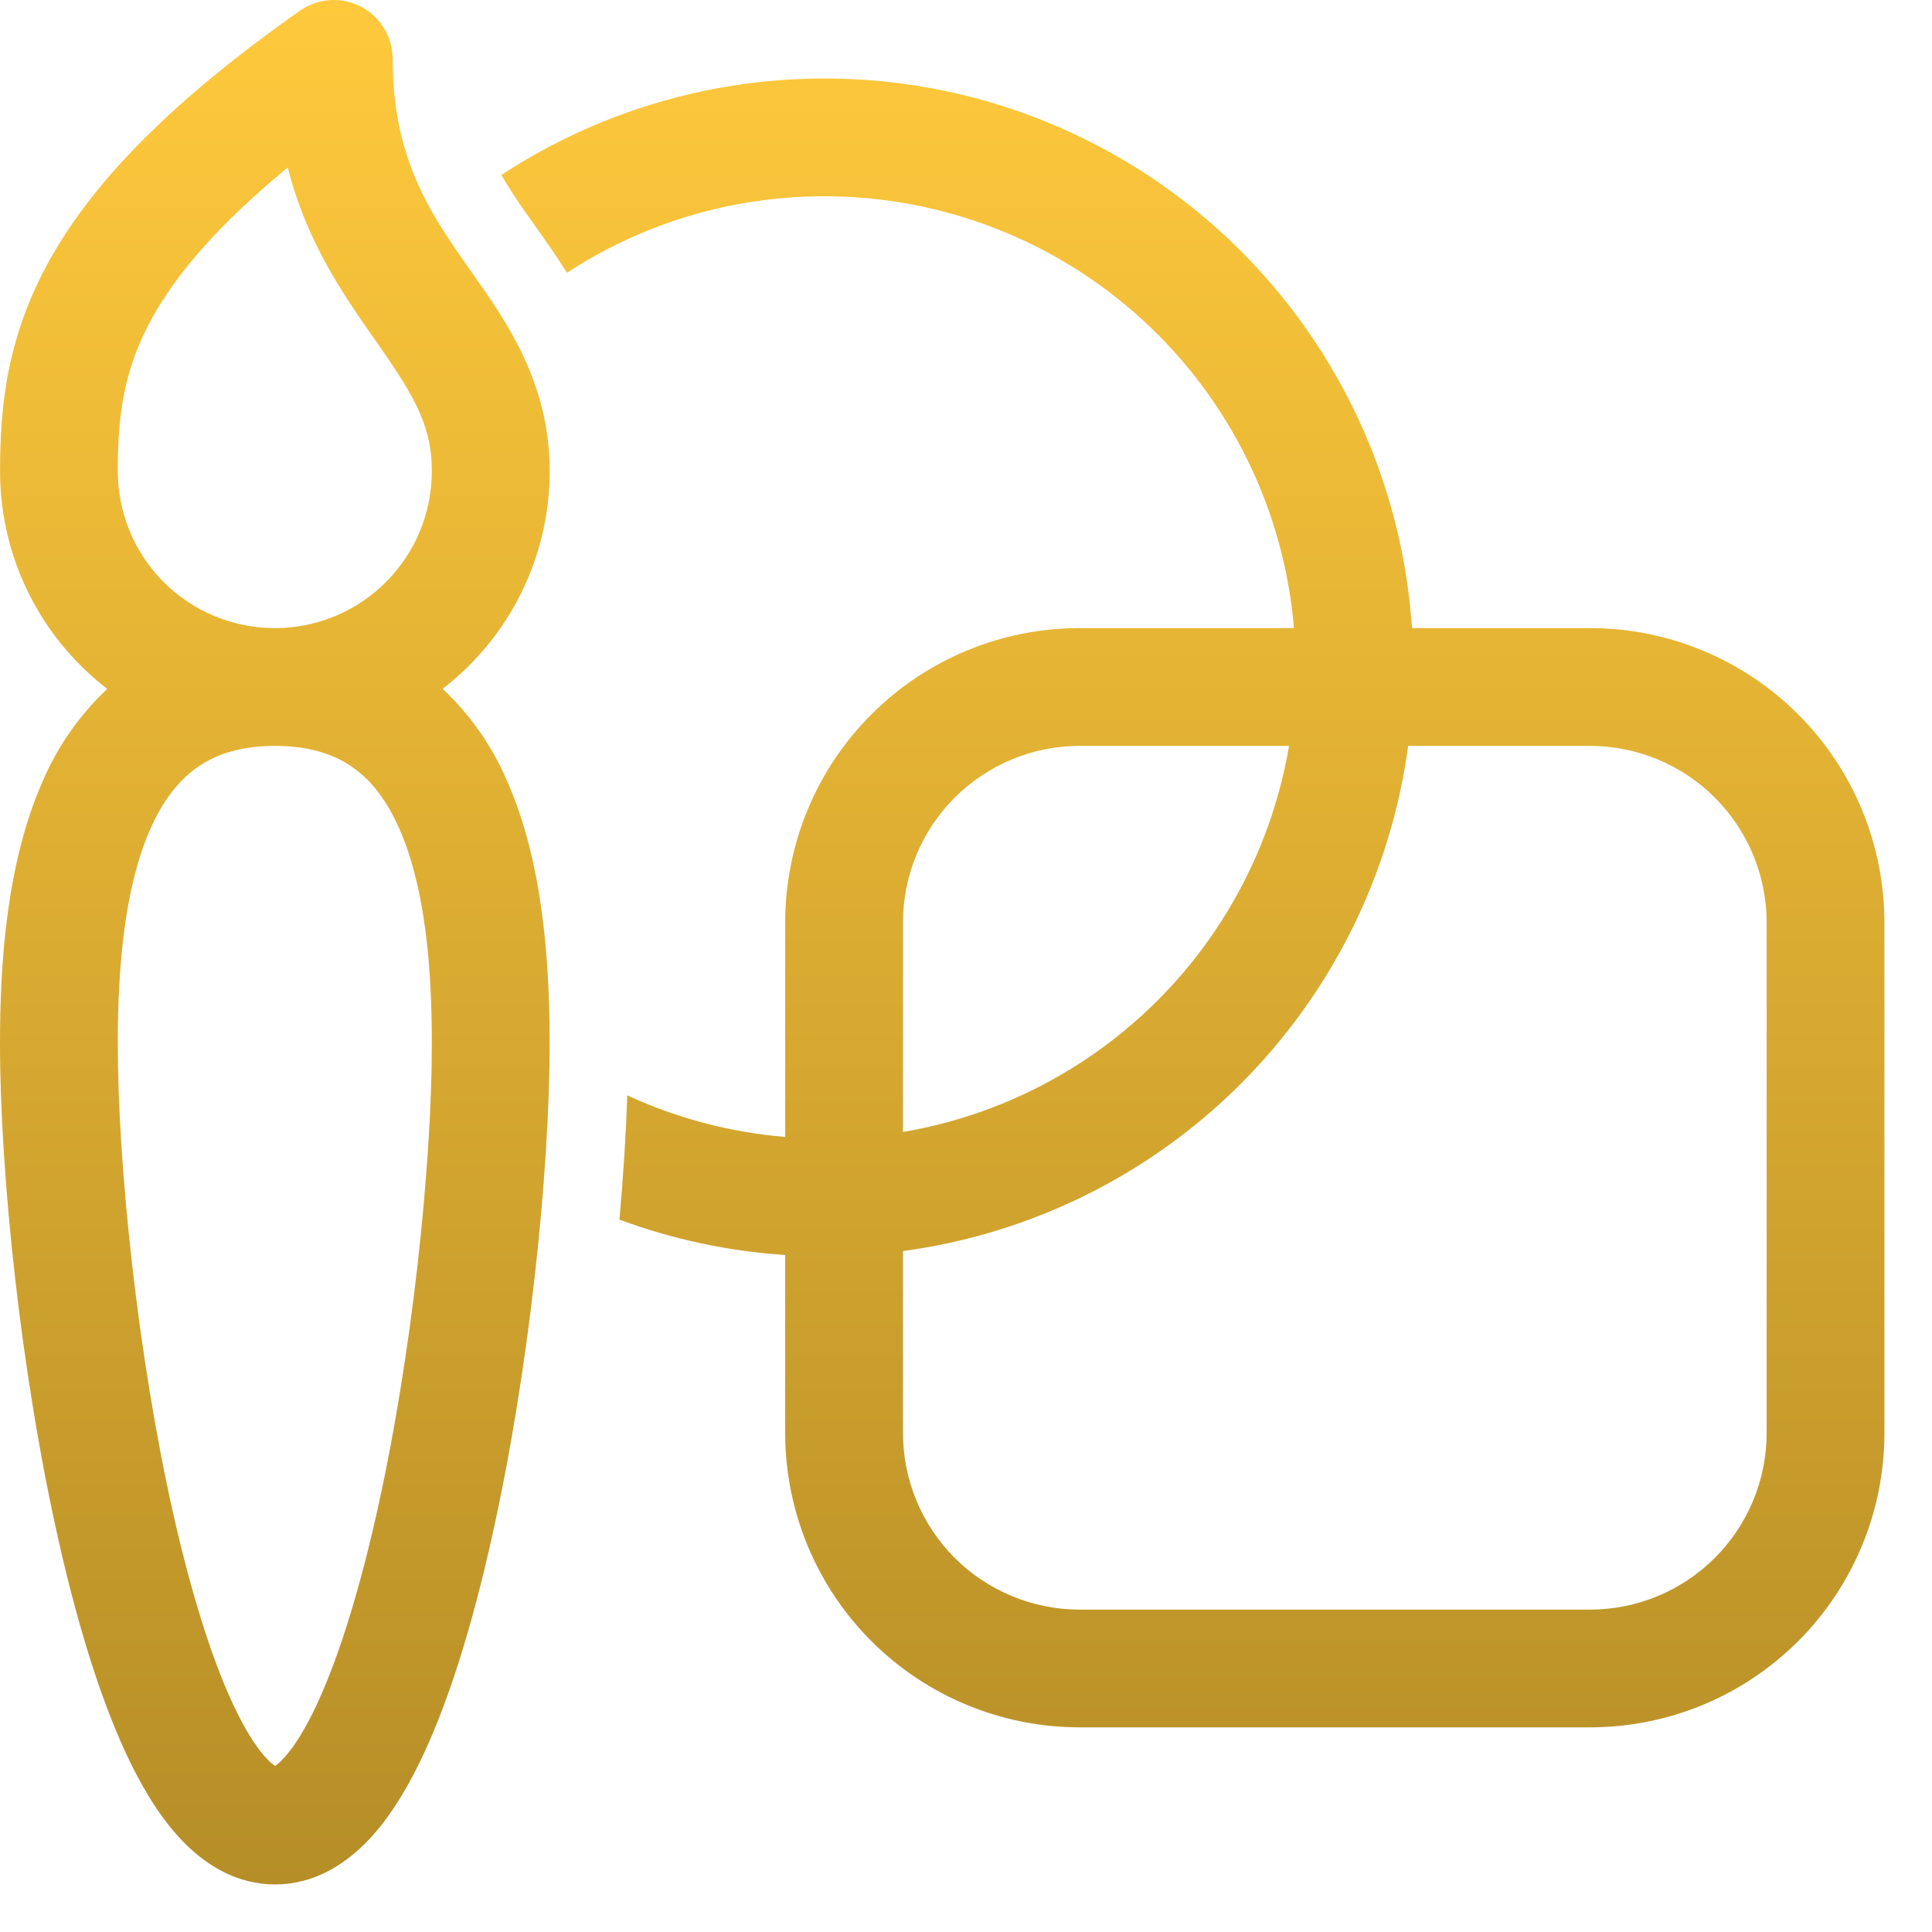 <svg preserveAspectRatio="none" width="100%" height="100%" overflow="visible" style="display: block;" viewBox="0 0 29 29" fill="none" xmlns="http://www.w3.org/2000/svg">
<path id="Vector" d="M5.894 0.884C5.894 0.722 5.85 0.563 5.765 0.425C5.681 0.286 5.561 0.174 5.417 0.099C5.273 0.025 5.112 -0.009 4.95 0.002C4.789 0.013 4.633 0.068 4.501 0.161C2.565 1.525 1.417 2.715 0.766 3.866C0.1 5.044 0.001 6.101 0.001 7.071C0.001 8.403 0.632 9.586 1.61 10.341C1.189 10.736 0.856 11.215 0.632 11.747C0.098 12.966 0 14.461 0 15.66C0 17.619 0.312 20.621 0.884 23.145C1.169 24.402 1.53 25.594 1.974 26.492C2.196 26.939 2.461 27.359 2.785 27.68C3.111 28.004 3.563 28.286 4.129 28.286C4.694 28.286 5.144 28.004 5.472 27.68C5.795 27.359 6.06 26.937 6.281 26.491C6.725 25.594 7.084 24.402 7.368 23.143C7.939 20.621 8.25 17.619 8.25 15.66C8.25 14.461 8.155 12.968 7.622 11.747C7.398 11.214 7.065 10.735 6.644 10.339C7.144 9.954 7.549 9.459 7.828 8.892C8.106 8.326 8.251 7.703 8.251 7.071C8.251 5.744 7.601 4.824 7.079 4.085L6.916 3.853C6.369 3.063 5.894 2.263 5.894 0.884ZM4.096 11.196H4.159C4.688 11.202 5.049 11.34 5.313 11.531C5.59 11.73 5.82 12.038 6.001 12.455C6.378 13.319 6.482 14.499 6.482 15.661C6.482 17.484 6.188 20.354 5.645 22.756C5.372 23.96 5.049 24.995 4.697 25.707C4.52 26.065 4.357 26.296 4.226 26.425C4.197 26.456 4.164 26.483 4.129 26.507C4.093 26.483 4.059 26.456 4.03 26.425C3.899 26.295 3.736 26.065 3.558 25.706C3.205 24.994 2.882 23.959 2.608 22.755C2.065 20.354 1.768 17.484 1.768 15.66C1.768 14.5 1.873 13.32 2.251 12.456C2.433 12.04 2.664 11.732 2.942 11.532C3.206 11.34 3.568 11.202 4.096 11.196ZM4.158 9.428H4.097C3.476 9.421 2.884 9.169 2.448 8.728C2.012 8.287 1.768 7.692 1.768 7.071C1.768 6.251 1.849 5.54 2.304 4.737C2.658 4.11 3.263 3.384 4.319 2.514C4.573 3.511 5.034 4.24 5.46 4.859L5.602 5.061C6.157 5.86 6.482 6.329 6.482 7.071C6.482 7.691 6.238 8.286 5.803 8.727C5.368 9.168 4.778 9.42 4.158 9.428ZM12.375 2.946C10.949 2.946 9.622 3.368 8.51 4.094C8.343 3.826 8.177 3.595 8.038 3.399L7.885 3.182C7.757 3.002 7.638 2.817 7.525 2.627C8.816 1.78 10.307 1.285 11.849 1.194C13.391 1.102 14.93 1.415 16.312 2.103C17.695 2.792 18.873 3.83 19.73 5.115C20.587 6.4 21.091 7.887 21.194 9.428H23.866C25.038 9.428 26.162 9.894 26.991 10.723C27.82 11.551 28.285 12.675 28.286 13.847V21.508C28.286 22.088 28.172 22.663 27.95 23.199C27.728 23.736 27.402 24.223 26.992 24.634C26.581 25.044 26.094 25.37 25.558 25.592C25.021 25.814 24.447 25.928 23.866 25.928H16.205C15.033 25.928 13.909 25.463 13.08 24.634C12.251 23.805 11.786 22.681 11.786 21.509V18.838C10.935 18.782 10.097 18.603 9.298 18.307C9.357 17.647 9.396 17.017 9.416 16.442C10.146 16.779 10.945 16.996 11.786 17.066V13.848C11.786 12.676 12.251 11.552 13.08 10.723C13.909 9.894 15.033 9.428 16.205 9.428H19.423C19.275 7.661 18.468 6.014 17.163 4.813C15.858 3.612 14.149 2.946 12.375 2.946ZM21.137 11.196C20.878 13.116 19.995 14.898 18.625 16.268C17.256 17.638 15.474 18.52 13.554 18.779V21.509C13.554 22.212 13.833 22.887 14.33 23.384C14.828 23.881 15.502 24.161 16.205 24.161H23.866C24.569 24.161 25.244 23.881 25.741 23.384C26.238 22.887 26.518 22.212 26.518 21.509V13.848C26.518 13.145 26.238 12.47 25.741 11.973C25.244 11.476 24.569 11.196 23.866 11.196H21.137ZM19.349 11.196H16.205C15.502 11.196 14.828 11.476 14.33 11.973C13.833 12.47 13.554 13.145 13.554 13.848V16.991C15.001 16.746 16.337 16.056 17.375 15.018C18.414 13.98 19.103 12.644 19.349 11.196Z" fill="url(#paint0_linear_20_109)"/>
<defs>
<linearGradient id="paint0_linear_20_109" x1="14.143" y1="0" x2="14.143" y2="28.286" gradientUnits="userSpaceOnUse">
<stop stop-color="#FFC93C"/>
<stop offset="1" stop-color="#B68E27"/>
</linearGradient>
</defs>
</svg>
